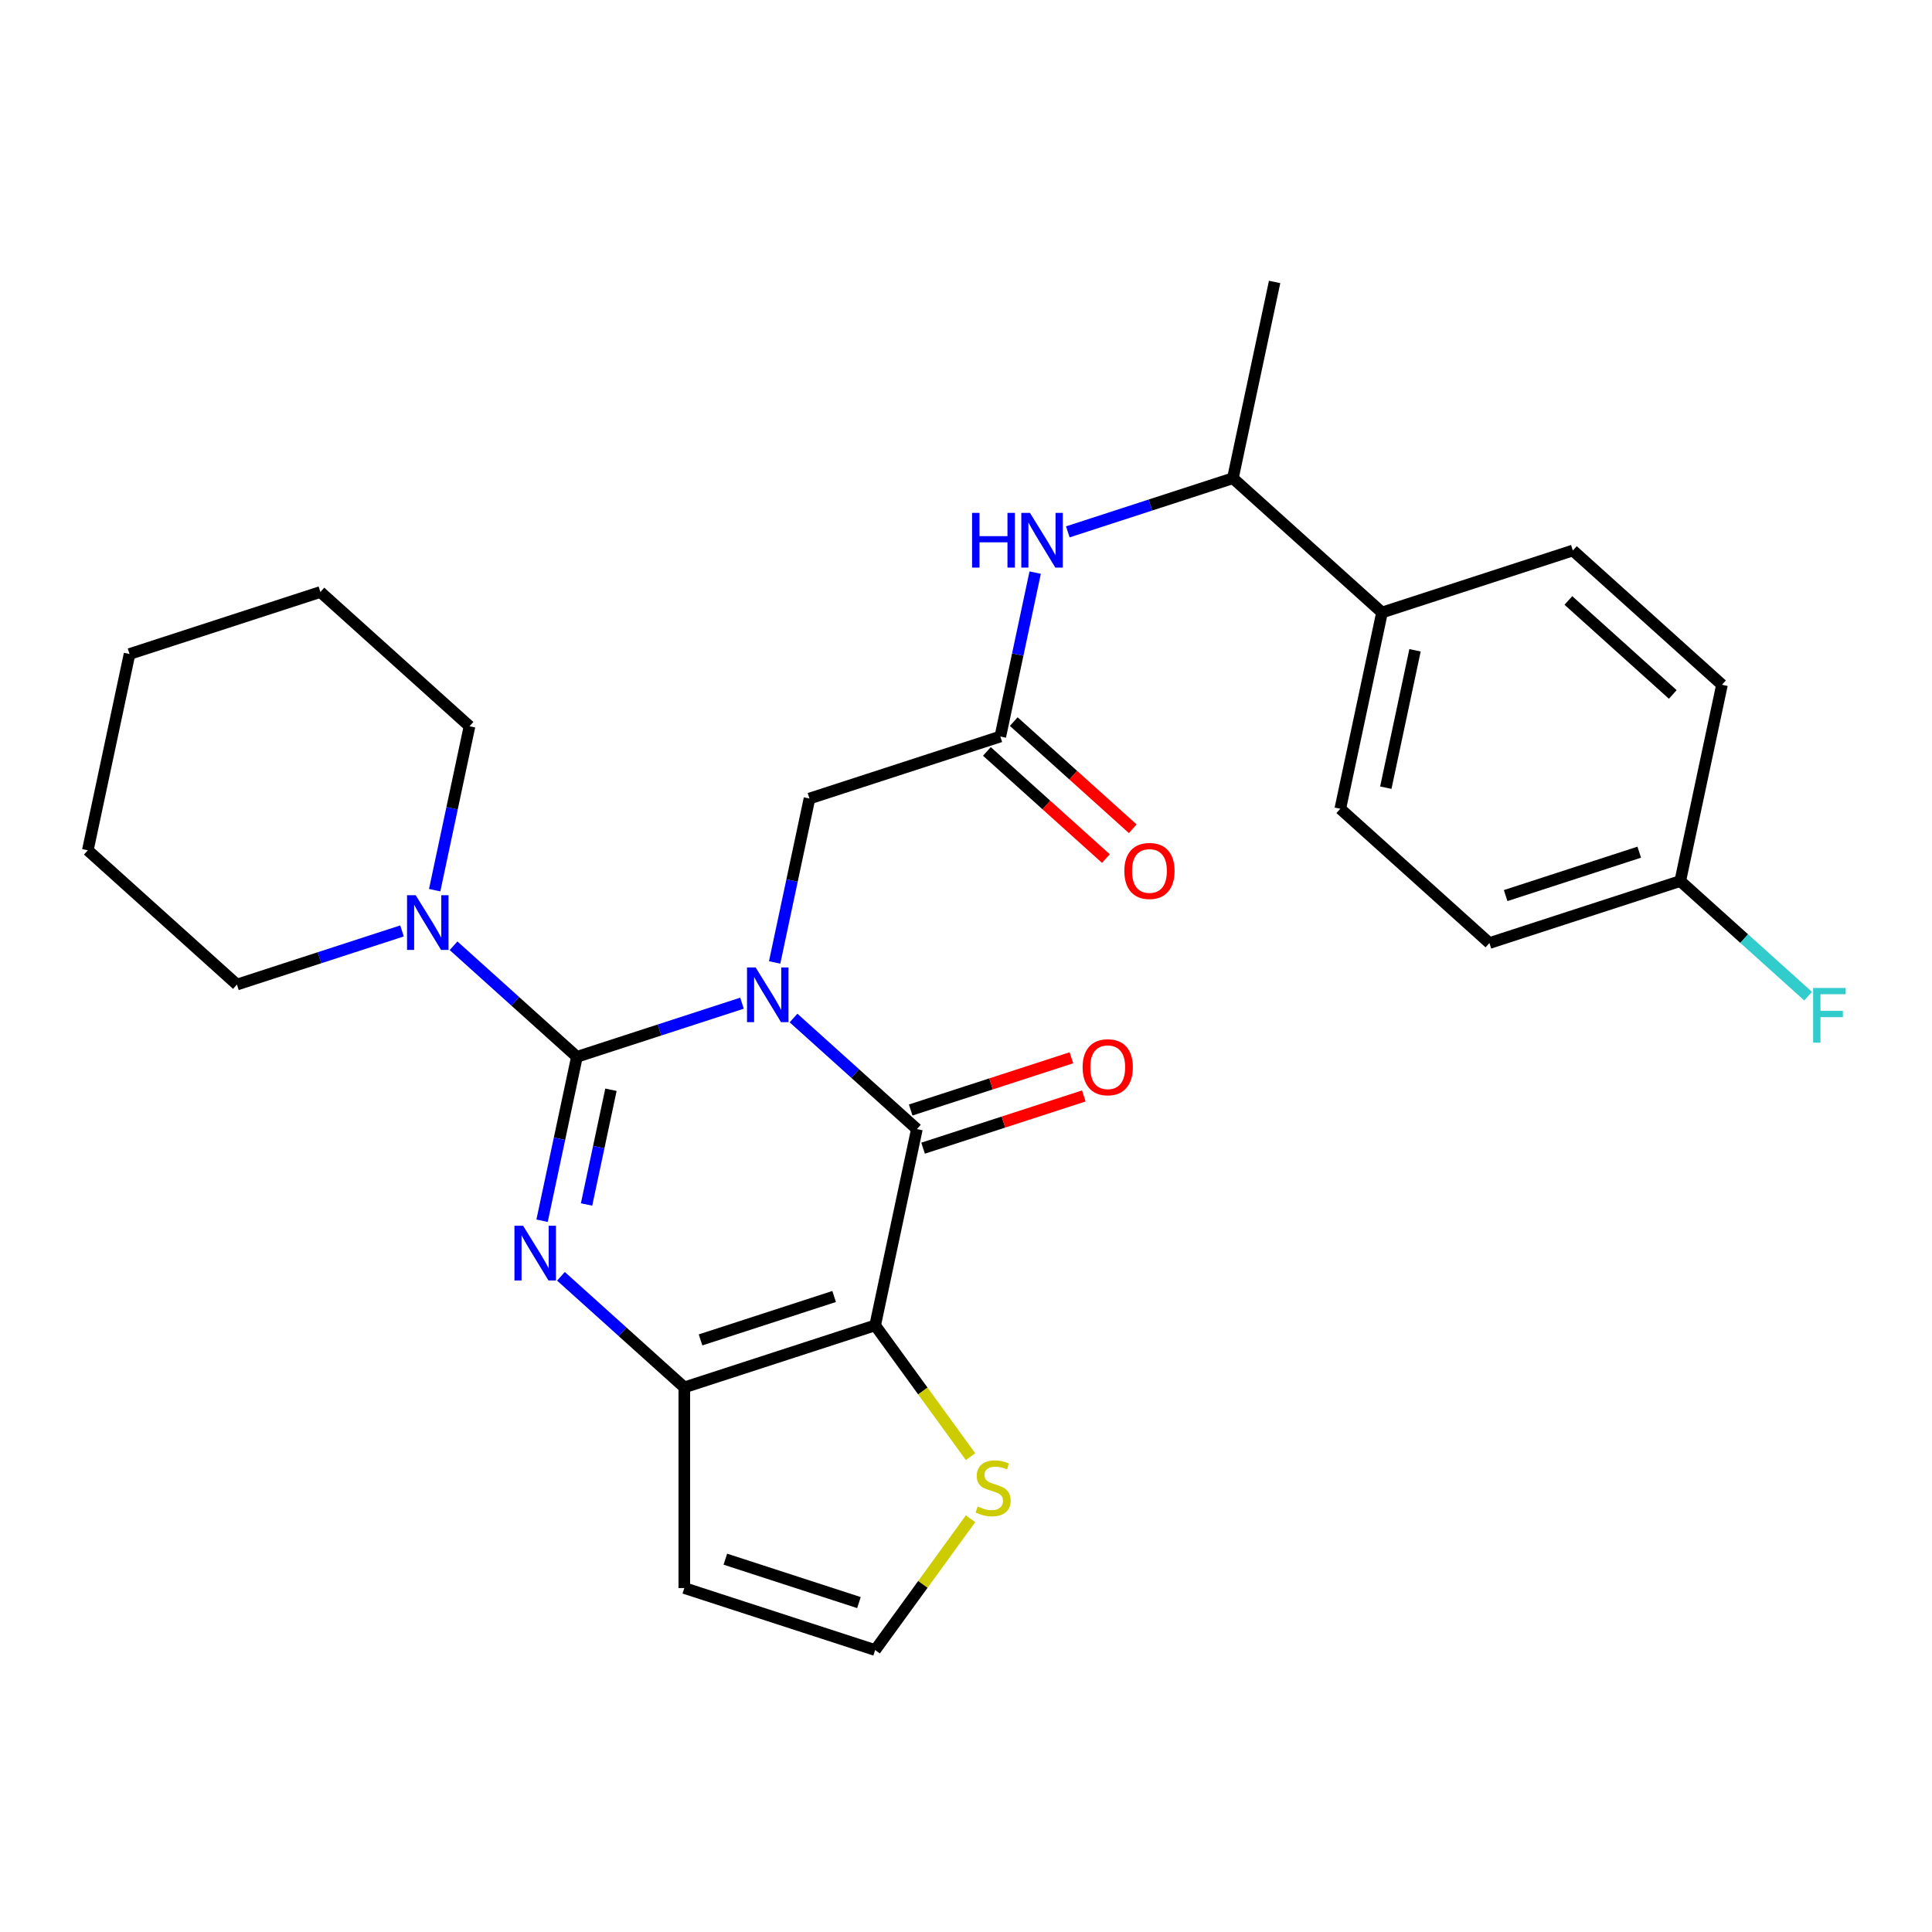 <?xml version='1.0' encoding='iso-8859-1'?>
<svg version='1.1' baseProfile='full'
              xmlns='http://www.w3.org/2000/svg'
                      xmlns:rdkit='http://www.rdkit.org/xml'
                      xmlns:xlink='http://www.w3.org/1999/xlink'
                  xml:space='preserve'
width='1000px' height='1000px' viewBox='0 0 1000 1000'>
<!-- END OF HEADER -->
<rect style='opacity:1.0;fill:#FFFFFF;stroke:none' width='1000' height='1000' x='0' y='0'> </rect>
<path class='bond-0' d='M 384.055,519.247 L 341.332,533.128' style='fill:none;fill-rule:evenodd;stroke:#0000FF;stroke-width:6px;stroke-linecap:butt;stroke-linejoin:miter;stroke-opacity:1' />
<path class='bond-0' d='M 341.332,533.128 L 298.61,547.009' style='fill:none;fill-rule:evenodd;stroke:#000000;stroke-width:6px;stroke-linecap:butt;stroke-linejoin:miter;stroke-opacity:1' />
<path class='bond-1' d='M 410.728,526.922 L 442.653,555.667' style='fill:none;fill-rule:evenodd;stroke:#0000FF;stroke-width:6px;stroke-linecap:butt;stroke-linejoin:miter;stroke-opacity:1' />
<path class='bond-1' d='M 442.653,555.667 L 474.578,584.413' style='fill:none;fill-rule:evenodd;stroke:#000000;stroke-width:6px;stroke-linecap:butt;stroke-linejoin:miter;stroke-opacity:1' />
<path class='bond-6' d='M 400.953,498.157 L 409.97,455.737' style='fill:none;fill-rule:evenodd;stroke:#0000FF;stroke-width:6px;stroke-linecap:butt;stroke-linejoin:miter;stroke-opacity:1' />
<path class='bond-6' d='M 409.97,455.737 L 418.986,413.318' style='fill:none;fill-rule:evenodd;stroke:#000000;stroke-width:6px;stroke-linecap:butt;stroke-linejoin:miter;stroke-opacity:1' />
<path class='bond-2' d='M 298.61,547.009 L 289.593,589.429' style='fill:none;fill-rule:evenodd;stroke:#000000;stroke-width:6px;stroke-linecap:butt;stroke-linejoin:miter;stroke-opacity:1' />
<path class='bond-2' d='M 289.593,589.429 L 280.577,631.848' style='fill:none;fill-rule:evenodd;stroke:#0000FF;stroke-width:6px;stroke-linecap:butt;stroke-linejoin:miter;stroke-opacity:1' />
<path class='bond-2' d='M 316.224,564.054 L 309.912,593.748' style='fill:none;fill-rule:evenodd;stroke:#000000;stroke-width:6px;stroke-linecap:butt;stroke-linejoin:miter;stroke-opacity:1' />
<path class='bond-2' d='M 309.912,593.748 L 303.601,623.441' style='fill:none;fill-rule:evenodd;stroke:#0000FF;stroke-width:6px;stroke-linecap:butt;stroke-linejoin:miter;stroke-opacity:1' />
<path class='bond-5' d='M 298.61,547.009 L 266.685,518.264' style='fill:none;fill-rule:evenodd;stroke:#000000;stroke-width:6px;stroke-linecap:butt;stroke-linejoin:miter;stroke-opacity:1' />
<path class='bond-5' d='M 266.685,518.264 L 234.76,489.518' style='fill:none;fill-rule:evenodd;stroke:#0000FF;stroke-width:6px;stroke-linecap:butt;stroke-linejoin:miter;stroke-opacity:1' />
<path class='bond-3' d='M 474.578,584.413 L 452.983,686.008' style='fill:none;fill-rule:evenodd;stroke:#000000;stroke-width:6px;stroke-linecap:butt;stroke-linejoin:miter;stroke-opacity:1' />
<path class='bond-12' d='M 477.788,594.291 L 519.38,580.776' style='fill:none;fill-rule:evenodd;stroke:#000000;stroke-width:6px;stroke-linecap:butt;stroke-linejoin:miter;stroke-opacity:1' />
<path class='bond-12' d='M 519.38,580.776 L 560.973,567.262' style='fill:none;fill-rule:evenodd;stroke:#FF0000;stroke-width:6px;stroke-linecap:butt;stroke-linejoin:miter;stroke-opacity:1' />
<path class='bond-12' d='M 471.369,574.534 L 512.961,561.02' style='fill:none;fill-rule:evenodd;stroke:#000000;stroke-width:6px;stroke-linecap:butt;stroke-linejoin:miter;stroke-opacity:1' />
<path class='bond-12' d='M 512.961,561.02 L 554.554,547.506' style='fill:none;fill-rule:evenodd;stroke:#FF0000;stroke-width:6px;stroke-linecap:butt;stroke-linejoin:miter;stroke-opacity:1' />
<path class='bond-28' d='M 290.352,660.613 L 322.277,689.359' style='fill:none;fill-rule:evenodd;stroke:#0000FF;stroke-width:6px;stroke-linecap:butt;stroke-linejoin:miter;stroke-opacity:1' />
<path class='bond-28' d='M 322.277,689.359 L 354.202,718.104' style='fill:none;fill-rule:evenodd;stroke:#000000;stroke-width:6px;stroke-linecap:butt;stroke-linejoin:miter;stroke-opacity:1' />
<path class='bond-4' d='M 452.983,686.008 L 354.202,718.104' style='fill:none;fill-rule:evenodd;stroke:#000000;stroke-width:6px;stroke-linecap:butt;stroke-linejoin:miter;stroke-opacity:1' />
<path class='bond-4' d='M 431.747,671.066 L 362.6,693.533' style='fill:none;fill-rule:evenodd;stroke:#000000;stroke-width:6px;stroke-linecap:butt;stroke-linejoin:miter;stroke-opacity:1' />
<path class='bond-7' d='M 452.983,686.008 L 477.67,719.987' style='fill:none;fill-rule:evenodd;stroke:#000000;stroke-width:6px;stroke-linecap:butt;stroke-linejoin:miter;stroke-opacity:1' />
<path class='bond-7' d='M 477.67,719.987 L 502.357,753.965' style='fill:none;fill-rule:evenodd;stroke:#CCCC00;stroke-width:6px;stroke-linecap:butt;stroke-linejoin:miter;stroke-opacity:1' />
<path class='bond-9' d='M 354.202,718.104 L 354.202,821.969' style='fill:none;fill-rule:evenodd;stroke:#000000;stroke-width:6px;stroke-linecap:butt;stroke-linejoin:miter;stroke-opacity:1' />
<path class='bond-22' d='M 224.985,460.753 L 234.001,418.334' style='fill:none;fill-rule:evenodd;stroke:#0000FF;stroke-width:6px;stroke-linecap:butt;stroke-linejoin:miter;stroke-opacity:1' />
<path class='bond-22' d='M 234.001,418.334 L 243.018,375.915' style='fill:none;fill-rule:evenodd;stroke:#000000;stroke-width:6px;stroke-linecap:butt;stroke-linejoin:miter;stroke-opacity:1' />
<path class='bond-23' d='M 208.086,481.843 L 165.364,495.725' style='fill:none;fill-rule:evenodd;stroke:#0000FF;stroke-width:6px;stroke-linecap:butt;stroke-linejoin:miter;stroke-opacity:1' />
<path class='bond-23' d='M 165.364,495.725 L 122.641,509.606' style='fill:none;fill-rule:evenodd;stroke:#000000;stroke-width:6px;stroke-linecap:butt;stroke-linejoin:miter;stroke-opacity:1' />
<path class='bond-8' d='M 418.986,413.318 L 517.768,381.222' style='fill:none;fill-rule:evenodd;stroke:#000000;stroke-width:6px;stroke-linecap:butt;stroke-linejoin:miter;stroke-opacity:1' />
<path class='bond-11' d='M 502.357,786.108 L 477.67,820.087' style='fill:none;fill-rule:evenodd;stroke:#CCCC00;stroke-width:6px;stroke-linecap:butt;stroke-linejoin:miter;stroke-opacity:1' />
<path class='bond-11' d='M 477.67,820.087 L 452.983,854.065' style='fill:none;fill-rule:evenodd;stroke:#000000;stroke-width:6px;stroke-linecap:butt;stroke-linejoin:miter;stroke-opacity:1' />
<path class='bond-10' d='M 517.768,381.222 L 526.784,338.802' style='fill:none;fill-rule:evenodd;stroke:#000000;stroke-width:6px;stroke-linecap:butt;stroke-linejoin:miter;stroke-opacity:1' />
<path class='bond-10' d='M 526.784,338.802 L 535.801,296.383' style='fill:none;fill-rule:evenodd;stroke:#0000FF;stroke-width:6px;stroke-linecap:butt;stroke-linejoin:miter;stroke-opacity:1' />
<path class='bond-15' d='M 510.818,388.94 L 541.613,416.668' style='fill:none;fill-rule:evenodd;stroke:#000000;stroke-width:6px;stroke-linecap:butt;stroke-linejoin:miter;stroke-opacity:1' />
<path class='bond-15' d='M 541.613,416.668 L 572.408,444.396' style='fill:none;fill-rule:evenodd;stroke:#FF0000;stroke-width:6px;stroke-linecap:butt;stroke-linejoin:miter;stroke-opacity:1' />
<path class='bond-15' d='M 524.718,373.503 L 555.513,401.231' style='fill:none;fill-rule:evenodd;stroke:#000000;stroke-width:6px;stroke-linecap:butt;stroke-linejoin:miter;stroke-opacity:1' />
<path class='bond-15' d='M 555.513,401.231 L 586.308,428.959' style='fill:none;fill-rule:evenodd;stroke:#FF0000;stroke-width:6px;stroke-linecap:butt;stroke-linejoin:miter;stroke-opacity:1' />
<path class='bond-29' d='M 354.202,821.969 L 452.983,854.065' style='fill:none;fill-rule:evenodd;stroke:#000000;stroke-width:6px;stroke-linecap:butt;stroke-linejoin:miter;stroke-opacity:1' />
<path class='bond-29' d='M 375.438,807.027 L 444.585,829.495' style='fill:none;fill-rule:evenodd;stroke:#000000;stroke-width:6px;stroke-linecap:butt;stroke-linejoin:miter;stroke-opacity:1' />
<path class='bond-13' d='M 552.699,275.293 L 595.422,261.412' style='fill:none;fill-rule:evenodd;stroke:#0000FF;stroke-width:6px;stroke-linecap:butt;stroke-linejoin:miter;stroke-opacity:1' />
<path class='bond-13' d='M 595.422,261.412 L 638.144,247.53' style='fill:none;fill-rule:evenodd;stroke:#000000;stroke-width:6px;stroke-linecap:butt;stroke-linejoin:miter;stroke-opacity:1' />
<path class='bond-14' d='M 638.144,247.53 L 715.331,317.03' style='fill:none;fill-rule:evenodd;stroke:#000000;stroke-width:6px;stroke-linecap:butt;stroke-linejoin:miter;stroke-opacity:1' />
<path class='bond-24' d='M 638.144,247.53 L 659.739,145.935' style='fill:none;fill-rule:evenodd;stroke:#000000;stroke-width:6px;stroke-linecap:butt;stroke-linejoin:miter;stroke-opacity:1' />
<path class='bond-16' d='M 715.331,317.03 L 693.736,418.625' style='fill:none;fill-rule:evenodd;stroke:#000000;stroke-width:6px;stroke-linecap:butt;stroke-linejoin:miter;stroke-opacity:1' />
<path class='bond-16' d='M 732.411,336.588 L 717.294,407.705' style='fill:none;fill-rule:evenodd;stroke:#000000;stroke-width:6px;stroke-linecap:butt;stroke-linejoin:miter;stroke-opacity:1' />
<path class='bond-17' d='M 715.331,317.03 L 814.113,284.933' style='fill:none;fill-rule:evenodd;stroke:#000000;stroke-width:6px;stroke-linecap:butt;stroke-linejoin:miter;stroke-opacity:1' />
<path class='bond-19' d='M 693.736,418.625 L 770.923,488.124' style='fill:none;fill-rule:evenodd;stroke:#000000;stroke-width:6px;stroke-linecap:butt;stroke-linejoin:miter;stroke-opacity:1' />
<path class='bond-20' d='M 814.113,284.933 L 891.299,354.433' style='fill:none;fill-rule:evenodd;stroke:#000000;stroke-width:6px;stroke-linecap:butt;stroke-linejoin:miter;stroke-opacity:1' />
<path class='bond-20' d='M 811.791,310.796 L 865.822,359.445' style='fill:none;fill-rule:evenodd;stroke:#000000;stroke-width:6px;stroke-linecap:butt;stroke-linejoin:miter;stroke-opacity:1' />
<path class='bond-18' d='M 869.705,456.028 L 891.299,354.433' style='fill:none;fill-rule:evenodd;stroke:#000000;stroke-width:6px;stroke-linecap:butt;stroke-linejoin:miter;stroke-opacity:1' />
<path class='bond-21' d='M 869.705,456.028 L 902.79,485.818' style='fill:none;fill-rule:evenodd;stroke:#000000;stroke-width:6px;stroke-linecap:butt;stroke-linejoin:miter;stroke-opacity:1' />
<path class='bond-21' d='M 902.79,485.818 L 935.875,515.608' style='fill:none;fill-rule:evenodd;stroke:#33CCCC;stroke-width:6px;stroke-linecap:butt;stroke-linejoin:miter;stroke-opacity:1' />
<path class='bond-31' d='M 869.705,456.028 L 770.923,488.124' style='fill:none;fill-rule:evenodd;stroke:#000000;stroke-width:6px;stroke-linecap:butt;stroke-linejoin:miter;stroke-opacity:1' />
<path class='bond-31' d='M 848.468,441.086 L 779.321,463.554' style='fill:none;fill-rule:evenodd;stroke:#000000;stroke-width:6px;stroke-linecap:butt;stroke-linejoin:miter;stroke-opacity:1' />
<path class='bond-25' d='M 243.018,375.915 L 165.831,306.415' style='fill:none;fill-rule:evenodd;stroke:#000000;stroke-width:6px;stroke-linecap:butt;stroke-linejoin:miter;stroke-opacity:1' />
<path class='bond-26' d='M 122.641,509.606 L 45.455,440.107' style='fill:none;fill-rule:evenodd;stroke:#000000;stroke-width:6px;stroke-linecap:butt;stroke-linejoin:miter;stroke-opacity:1' />
<path class='bond-30' d='M 165.831,306.415 L 67.049,338.511' style='fill:none;fill-rule:evenodd;stroke:#000000;stroke-width:6px;stroke-linecap:butt;stroke-linejoin:miter;stroke-opacity:1' />
<path class='bond-27' d='M 45.455,440.107 L 67.049,338.511' style='fill:none;fill-rule:evenodd;stroke:#000000;stroke-width:6px;stroke-linecap:butt;stroke-linejoin:miter;stroke-opacity:1' />
<path  class='atom-0' d='M 391.131 500.753
L 400.411 515.753
Q 401.331 517.233, 402.811 519.913
Q 404.291 522.593, 404.371 522.753
L 404.371 500.753
L 408.131 500.753
L 408.131 529.073
L 404.251 529.073
L 394.291 512.673
Q 393.131 510.753, 391.891 508.553
Q 390.691 506.353, 390.331 505.673
L 390.331 529.073
L 386.651 529.073
L 386.651 500.753
L 391.131 500.753
' fill='#0000FF'/>
<path  class='atom-3' d='M 270.755 634.445
L 280.035 649.445
Q 280.955 650.925, 282.435 653.605
Q 283.915 656.285, 283.995 656.445
L 283.995 634.445
L 287.755 634.445
L 287.755 662.765
L 283.875 662.765
L 273.915 646.365
Q 272.755 644.445, 271.515 642.245
Q 270.315 640.045, 269.955 639.365
L 269.955 662.765
L 266.275 662.765
L 266.275 634.445
L 270.755 634.445
' fill='#0000FF'/>
<path  class='atom-6' d='M 215.163 463.35
L 224.443 478.35
Q 225.363 479.83, 226.843 482.51
Q 228.323 485.19, 228.403 485.35
L 228.403 463.35
L 232.163 463.35
L 232.163 491.67
L 228.283 491.67
L 218.323 475.27
Q 217.163 473.35, 215.923 471.15
Q 214.723 468.95, 214.363 468.27
L 214.363 491.67
L 210.683 491.67
L 210.683 463.35
L 215.163 463.35
' fill='#0000FF'/>
<path  class='atom-8' d='M 506.034 779.757
Q 506.354 779.877, 507.674 780.437
Q 508.994 780.997, 510.434 781.357
Q 511.914 781.677, 513.354 781.677
Q 516.034 781.677, 517.594 780.397
Q 519.154 779.077, 519.154 776.797
Q 519.154 775.237, 518.354 774.277
Q 517.594 773.317, 516.394 772.797
Q 515.194 772.277, 513.194 771.677
Q 510.674 770.917, 509.154 770.197
Q 507.674 769.477, 506.594 767.957
Q 505.554 766.437, 505.554 763.877
Q 505.554 760.317, 507.954 758.117
Q 510.394 755.917, 515.194 755.917
Q 518.474 755.917, 522.194 757.477
L 521.274 760.557
Q 517.874 759.157, 515.314 759.157
Q 512.554 759.157, 511.034 760.317
Q 509.514 761.437, 509.554 763.397
Q 509.554 764.917, 510.314 765.837
Q 511.114 766.757, 512.234 767.277
Q 513.394 767.797, 515.314 768.397
Q 517.874 769.197, 519.394 769.997
Q 520.914 770.797, 521.994 772.437
Q 523.114 774.037, 523.114 776.797
Q 523.114 780.717, 520.474 782.837
Q 517.874 784.917, 513.514 784.917
Q 510.994 784.917, 509.074 784.357
Q 507.194 783.837, 504.954 782.917
L 506.034 779.757
' fill='#CCCC00'/>
<path  class='atom-11' d='M 503.143 265.466
L 506.983 265.466
L 506.983 277.506
L 521.463 277.506
L 521.463 265.466
L 525.303 265.466
L 525.303 293.786
L 521.463 293.786
L 521.463 280.706
L 506.983 280.706
L 506.983 293.786
L 503.143 293.786
L 503.143 265.466
' fill='#0000FF'/>
<path  class='atom-11' d='M 533.103 265.466
L 542.383 280.466
Q 543.303 281.946, 544.783 284.626
Q 546.263 287.306, 546.343 287.466
L 546.343 265.466
L 550.103 265.466
L 550.103 293.786
L 546.223 293.786
L 536.263 277.386
Q 535.103 275.466, 533.863 273.266
Q 532.663 271.066, 532.303 270.386
L 532.303 293.786
L 528.623 293.786
L 528.623 265.466
L 533.103 265.466
' fill='#0000FF'/>
<path  class='atom-13' d='M 560.36 552.396
Q 560.36 545.596, 563.72 541.796
Q 567.08 537.996, 573.36 537.996
Q 579.64 537.996, 583 541.796
Q 586.36 545.596, 586.36 552.396
Q 586.36 559.276, 582.96 563.196
Q 579.56 567.076, 573.36 567.076
Q 567.12 567.076, 563.72 563.196
Q 560.36 559.316, 560.36 552.396
M 573.36 563.876
Q 577.68 563.876, 580 560.996
Q 582.36 558.076, 582.36 552.396
Q 582.36 546.836, 580 544.036
Q 577.68 541.196, 573.36 541.196
Q 569.04 541.196, 566.68 543.996
Q 564.36 546.796, 564.36 552.396
Q 564.36 558.116, 566.68 560.996
Q 569.04 563.876, 573.36 563.876
' fill='#FF0000'/>
<path  class='atom-16' d='M 581.955 450.801
Q 581.955 444.001, 585.315 440.201
Q 588.675 436.401, 594.955 436.401
Q 601.235 436.401, 604.595 440.201
Q 607.955 444.001, 607.955 450.801
Q 607.955 457.681, 604.555 461.601
Q 601.155 465.481, 594.955 465.481
Q 588.715 465.481, 585.315 461.601
Q 581.955 457.721, 581.955 450.801
M 594.955 462.281
Q 599.275 462.281, 601.595 459.401
Q 603.955 456.481, 603.955 450.801
Q 603.955 445.241, 601.595 442.441
Q 599.275 439.601, 594.955 439.601
Q 590.635 439.601, 588.275 442.401
Q 585.955 445.201, 585.955 450.801
Q 585.955 456.521, 588.275 459.401
Q 590.635 462.281, 594.955 462.281
' fill='#FF0000'/>
<path  class='atom-22' d='M 938.471 511.368
L 955.311 511.368
L 955.311 514.608
L 942.271 514.608
L 942.271 523.208
L 953.871 523.208
L 953.871 526.488
L 942.271 526.488
L 942.271 539.688
L 938.471 539.688
L 938.471 511.368
' fill='#33CCCC'/>
</svg>
